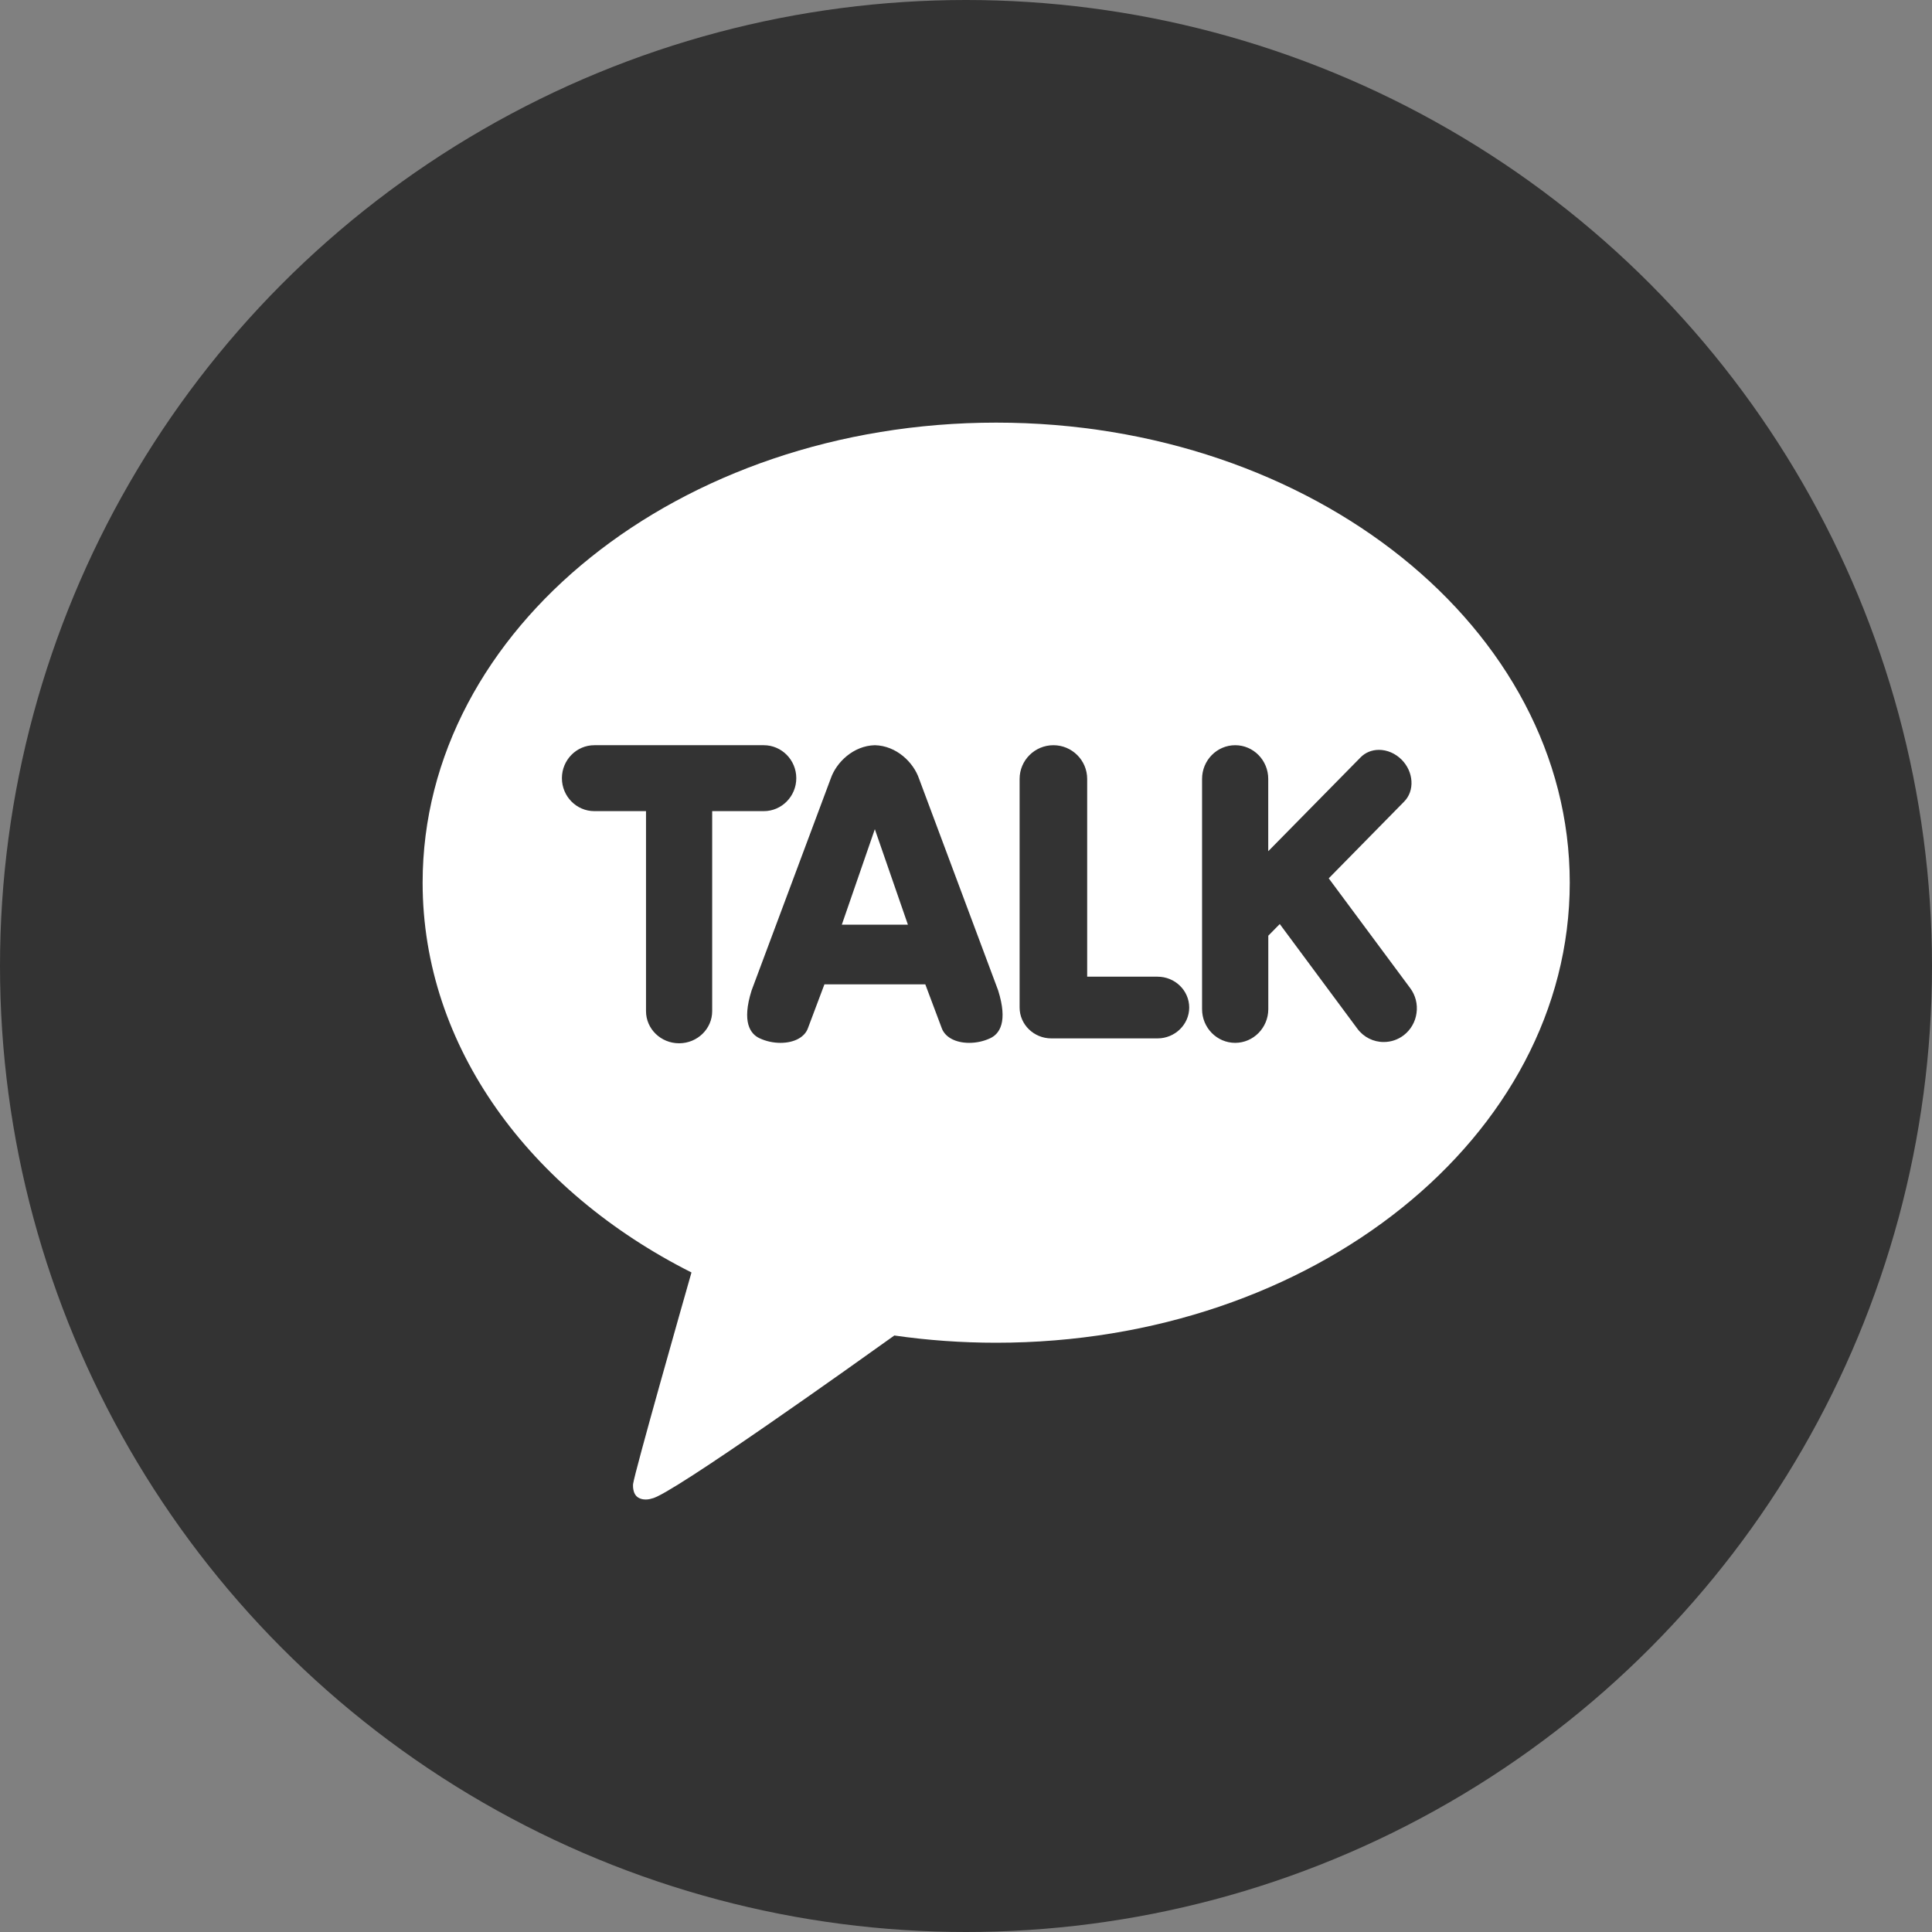 <svg width="32" height="32" viewBox="0 0 32 32" fill="none" xmlns="http://www.w3.org/2000/svg">
<rect x="0" y="0" width="32" height="32" fill="#808080" stroke="none"/>
<circle cx="16" cy="16" r="16" fill="#333333"/>
<g clip-path="url(#clip0_714_9376)">
<g clip-path="url(#clip1_714_9376)">
<path d="M14.49 13.734L13.943 15.316H15.038L14.49 13.734Z" fill="white"/>
<path d="M16.5 7C11.253 7 7 10.412 7 14.62C7 17.341 8.778 19.728 11.453 21.076C11.307 21.587 10.518 24.361 10.486 24.579C10.486 24.579 10.467 24.742 10.572 24.805C10.676 24.867 10.799 24.819 10.799 24.819C11.097 24.776 14.264 22.513 14.813 22.12C15.36 22.199 15.924 22.24 16.5 22.24C21.747 22.24 26 18.828 26 14.62C26 10.412 21.747 7 16.5 7ZM11.796 16.748C11.796 17.041 11.55 17.28 11.248 17.28C10.945 17.28 10.7 17.041 10.7 16.748V13.435H9.844C9.548 13.435 9.307 13.19 9.307 12.889C9.307 12.588 9.548 12.343 9.844 12.343H12.651C12.947 12.343 13.189 12.588 13.189 12.889C13.189 13.19 12.947 13.435 12.651 13.435H11.796V16.748ZM16.402 17.196C16.293 17.247 16.174 17.273 16.053 17.273C15.825 17.273 15.65 17.178 15.597 17.026L15.326 16.304H13.655L13.383 17.027C13.331 17.178 13.156 17.273 12.927 17.273C12.807 17.273 12.688 17.247 12.579 17.196C12.428 17.125 12.283 16.93 12.449 16.404L13.76 12.894C13.852 12.627 14.133 12.352 14.49 12.343C14.848 12.351 15.129 12.627 15.221 12.894L16.532 16.403C16.698 16.93 16.553 17.125 16.402 17.196ZM19.172 17.199H17.413C17.124 17.199 16.888 16.969 16.888 16.688V12.901C16.888 12.593 17.139 12.343 17.448 12.343C17.756 12.343 18.007 12.593 18.007 12.901V16.177H19.172C19.462 16.177 19.697 16.406 19.697 16.688C19.697 16.969 19.461 17.199 19.172 17.199H19.172ZM23.462 16.779C23.443 16.925 23.366 17.058 23.25 17.147C23.155 17.22 23.039 17.259 22.92 17.259C22.748 17.26 22.585 17.178 22.482 17.038L21.197 15.305L21.007 15.498V16.715C21.006 17.023 20.761 17.272 20.459 17.273C20.156 17.273 19.91 17.023 19.91 16.715V12.901C19.91 12.593 20.156 12.343 20.459 12.343C20.761 12.343 21.006 12.593 21.006 12.901V14.099L22.536 12.544C22.614 12.464 22.722 12.42 22.84 12.42C22.977 12.42 23.114 12.48 23.217 12.584C23.313 12.682 23.37 12.807 23.378 12.938C23.386 13.069 23.343 13.19 23.257 13.277L22.008 14.548L23.357 16.366C23.445 16.484 23.483 16.632 23.462 16.779L23.462 16.779Z" fill="white"/>
</g>
</g>
<defs>
<clipPath id="clip0_714_9376">
<rect width="19" height="17.84" fill="white" transform="translate(7 7)"/>
</clipPath>
<clipPath id="clip1_714_9376">
<rect width="19" height="17.837" fill="white" transform="translate(7 7)"/>
</clipPath>
</defs>
</svg>
